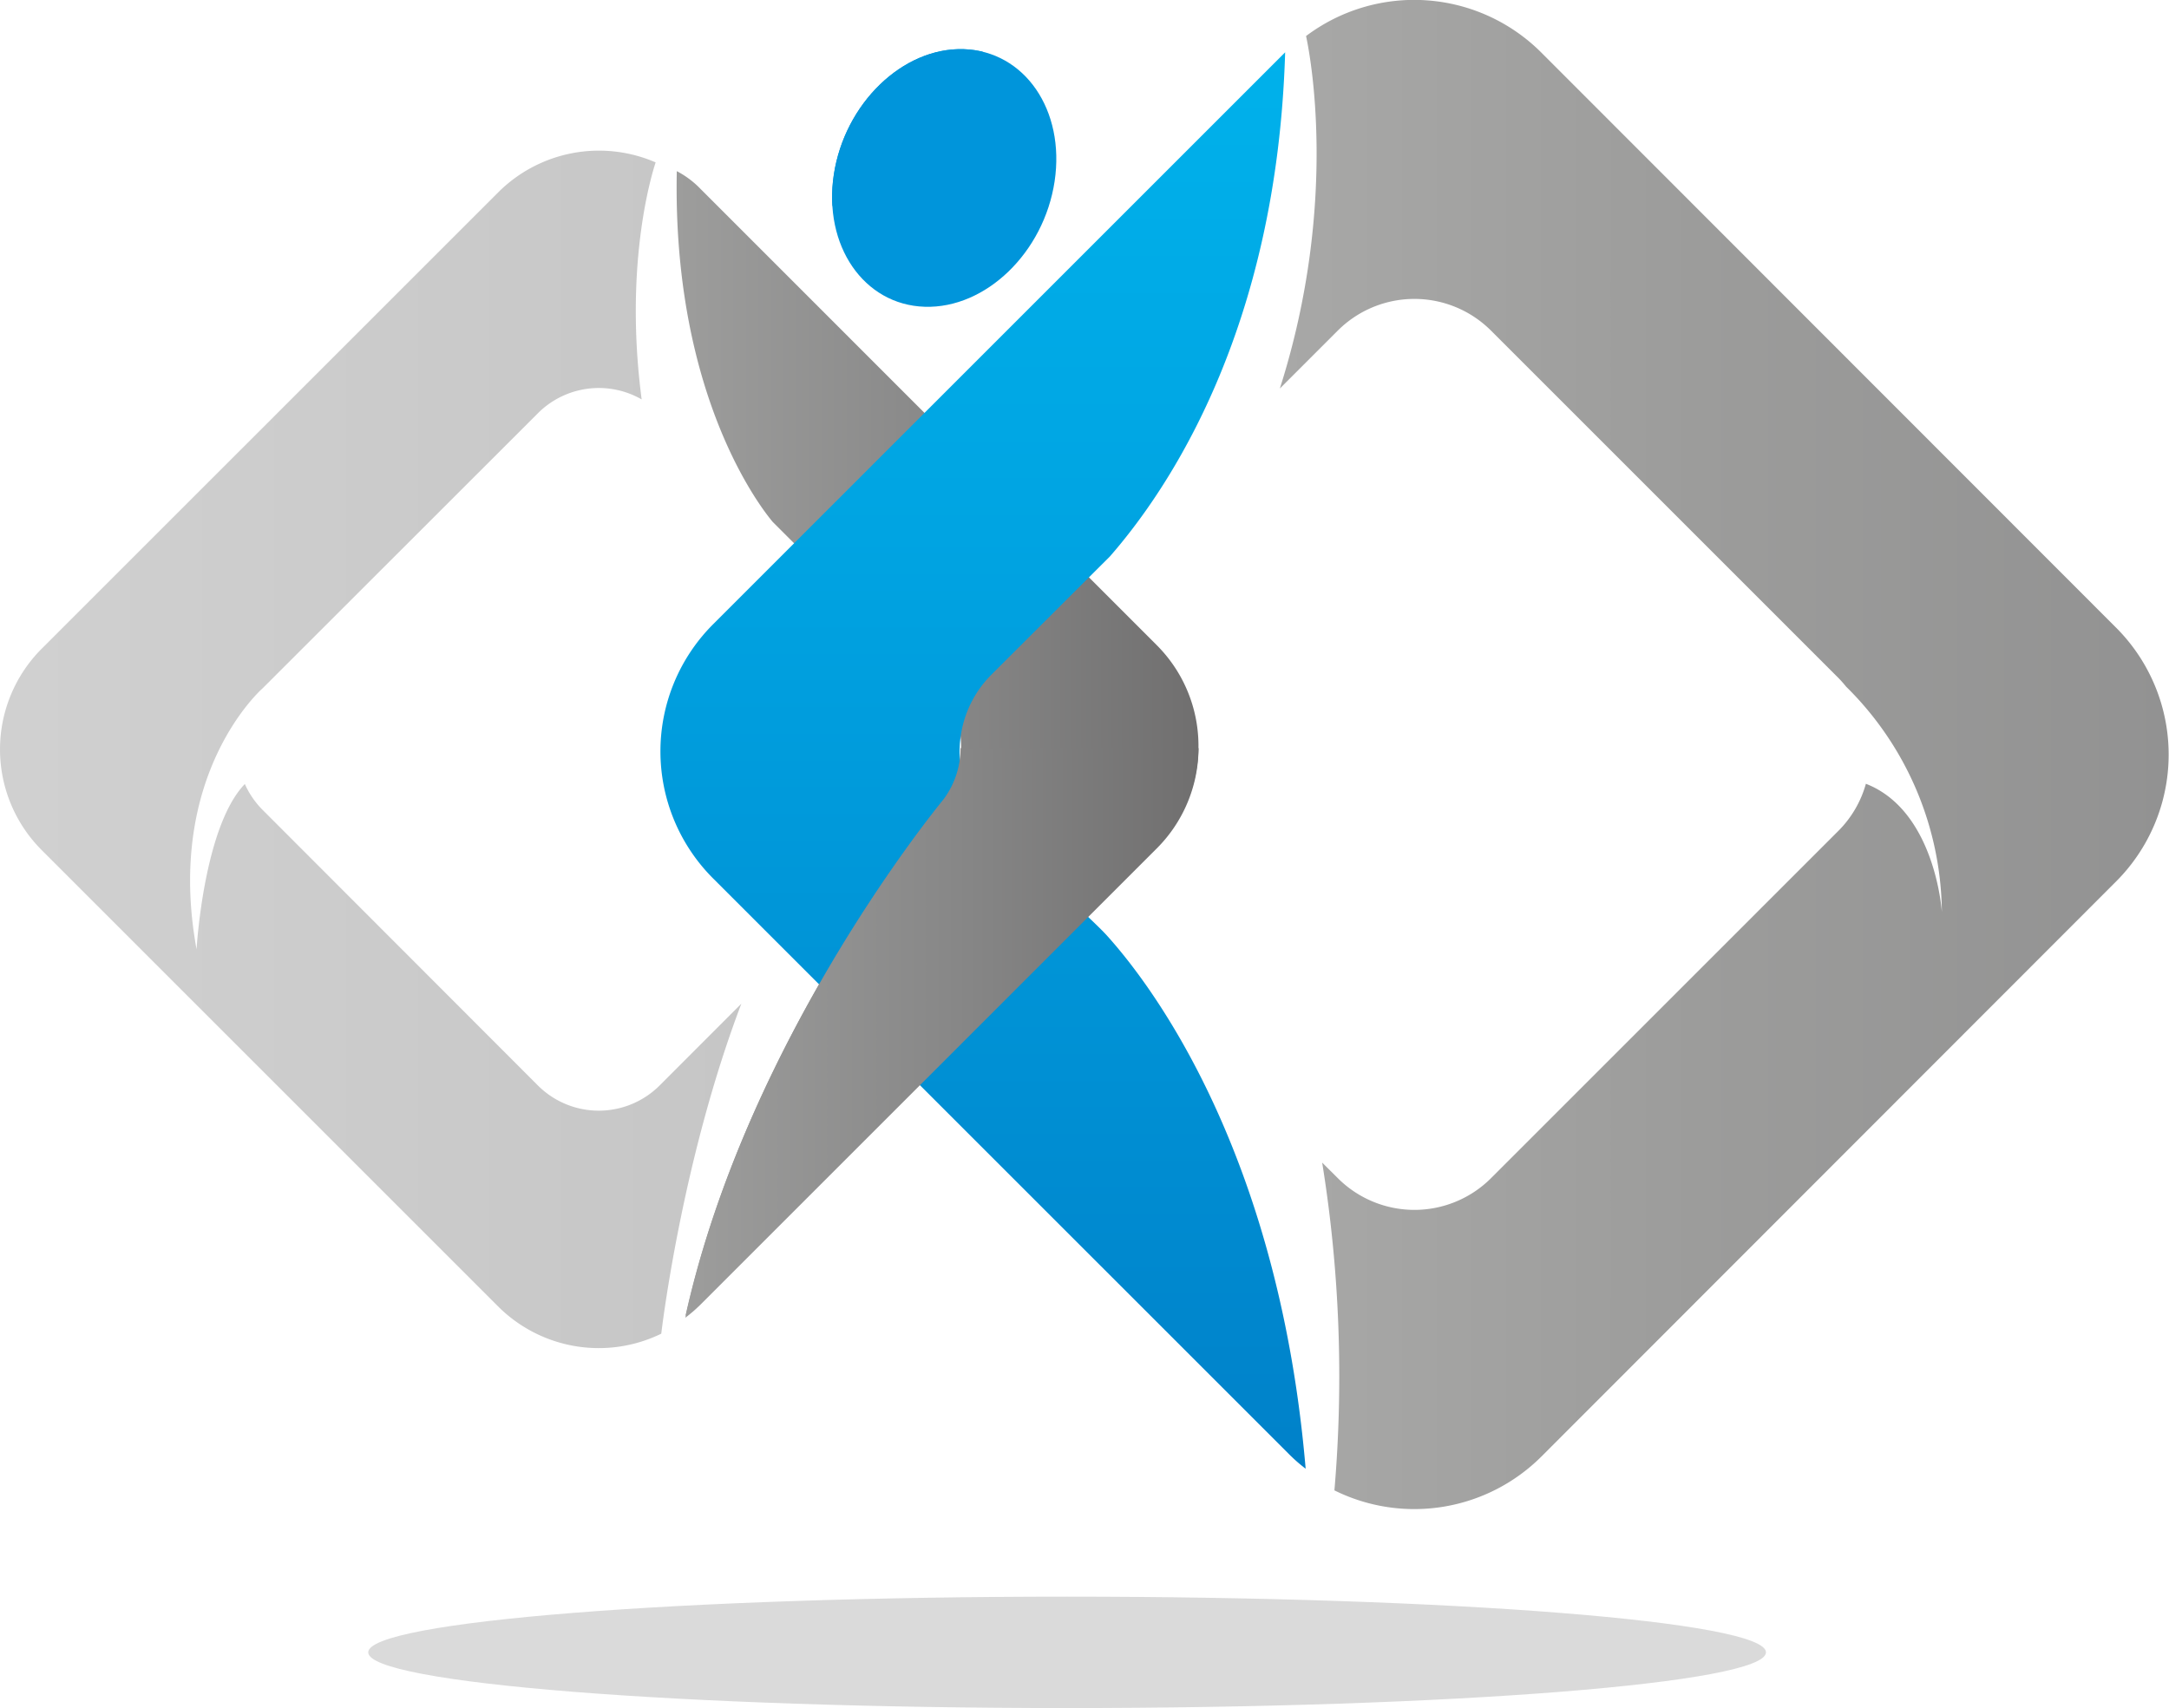 <svg xmlns="http://www.w3.org/2000/svg" xmlns:xlink="http://www.w3.org/1999/xlink" viewBox="0 0 262.41 206.68"><defs><style>.cls-1{mask:url(#mask);filter:url(#luminosity-noclip-7);}.cls-10,.cls-12,.cls-2,.cls-4,.cls-6,.cls-8{mix-blend-mode:multiply;}.cls-2{fill:url(#linear-gradient);}.cls-3{mask:url(#mask-2);filter:url(#luminosity-noclip-12);}.cls-4{fill:url(#linear-gradient-2);}.cls-5{mask:url(#mask-3);filter:url(#luminosity-noclip-8);}.cls-6{fill:url(#linear-gradient-3);}.cls-7{mask:url(#mask-4);filter:url(#luminosity-noclip-9);}.cls-8{fill:url(#linear-gradient-4);}.cls-9{mask:url(#mask-5);filter:url(#luminosity-noclip-10);}.cls-10{fill:url(#linear-gradient-5);}.cls-11{mask:url(#mask-6);filter:url(#luminosity-noclip-11);}.cls-12{fill:url(#linear-gradient-6);}.cls-13{fill:#0095db;}.cls-14{fill:#dadada;}.cls-15{fill:url(#linear-gradient-7);}.cls-16{fill:url(#linear-gradient-8);}.cls-17{fill:url(#linear-gradient-9);}.cls-18{fill:url(#linear-gradient-10);}.cls-19{mask:url(#mask-7);}.cls-20,.cls-22,.cls-26,.cls-28,.cls-31,.cls-33{opacity:0.7;}.cls-20{fill:url(#linear-gradient-11);}.cls-21{mask:url(#mask-8);}.cls-22{fill:url(#linear-gradient-12);}.cls-23{clip-path:url(#clip-path);}.cls-24{fill:url(#radial-gradient);}.cls-25{mask:url(#mask-9);}.cls-26{fill:url(#linear-gradient-13);}.cls-27{mask:url(#mask-10);}.cls-28{fill:url(#linear-gradient-14);}.cls-29{fill:url(#linear-gradient-15);}.cls-30{mask:url(#mask-11);}.cls-31{fill:url(#linear-gradient-16);}.cls-32{mask:url(#mask-12);}.cls-33{fill:url(#linear-gradient-17);}.cls-34{filter:url(#luminosity-noclip-6);}.cls-35{filter:url(#luminosity-noclip-5);}.cls-36{filter:url(#luminosity-noclip-4);}.cls-37{filter:url(#luminosity-noclip-3);}.cls-38{filter:url(#luminosity-noclip-2);}.cls-39{filter:url(#luminosity-noclip);}</style><filter id="luminosity-noclip" x="82.91" y="-7345.16" width="14.31" height="32766" filterUnits="userSpaceOnUse" color-interpolation-filters="sRGB"><feFlood flood-color="#fff" result="bg"/><feBlend in="SourceGraphic" in2="bg"/></filter><mask id="mask" x="82.91" y="-7345.16" width="14.31" height="32766" maskUnits="userSpaceOnUse"><g class="cls-39"/></mask><linearGradient id="linear-gradient" x1="82.91" y1="90.91" x2="97.22" y2="90.91" gradientUnits="userSpaceOnUse"><stop offset="0" stop-color="#b3b3b3"/><stop offset="0.19" stop-color="#878787"/><stop offset="0.47" stop-color="#4e4e4e"/><stop offset="0.7" stop-color="#232323"/><stop offset="0.89" stop-color="#0a0a0a"/><stop offset="1"/></linearGradient><filter id="luminosity-noclip-2" x="120.43" y="-7345.16" width="33.56" height="32766" filterUnits="userSpaceOnUse" color-interpolation-filters="sRGB"><feFlood flood-color="#fff" result="bg"/><feBlend in="SourceGraphic" in2="bg"/></filter><mask id="mask-2" x="120.43" y="-7345.16" width="33.56" height="32766" maskUnits="userSpaceOnUse"><g class="cls-38"/></mask><linearGradient id="linear-gradient-2" x1="137.21" y1="170.04" x2="137.21" y2="121.87" gradientUnits="userSpaceOnUse"><stop offset="0" stop-color="#ccc"/><stop offset="0.2" stop-color="#888"/><stop offset="0.39" stop-color="#4e4e4e"/><stop offset="0.55" stop-color="#242424"/><stop offset="0.68" stop-color="#0a0a0a"/><stop offset="0.76"/></linearGradient><filter id="luminosity-noclip-3" x="3.92" y="-7345.16" width="12.48" height="32766" filterUnits="userSpaceOnUse" color-interpolation-filters="sRGB"><feFlood flood-color="#fff" result="bg"/><feBlend in="SourceGraphic" in2="bg"/></filter><mask id="mask-3" x="3.92" y="-7345.16" width="12.48" height="32766" maskUnits="userSpaceOnUse"><g class="cls-37"/></mask><linearGradient id="linear-gradient-3" x1="3.92" y1="90.94" x2="16.4" y2="90.94" xlink:href="#linear-gradient"/><filter id="luminosity-noclip-4" x="102.02" y="-7345.16" width="19.61" height="32766" filterUnits="userSpaceOnUse" color-interpolation-filters="sRGB"><feFlood flood-color="#fff" result="bg"/><feBlend in="SourceGraphic" in2="bg"/></filter><mask id="mask-4" x="102.02" y="-7345.16" width="19.61" height="32766" maskUnits="userSpaceOnUse"><g class="cls-36"/></mask><linearGradient id="linear-gradient-4" x1="-6928.34" y1="0.61" x2="-6906.96" y2="0.61" gradientTransform="matrix(-0.9, 0.43, 0.43, 0.9, -6136.46, 2990.67)" gradientUnits="userSpaceOnUse"><stop offset="0"/><stop offset="0.1" stop-color="#070707"/><stop offset="0.25" stop-color="#1c1c1c"/><stop offset="0.44" stop-color="#3e3e3e"/><stop offset="0.65" stop-color="#6d6d6d"/><stop offset="0.88" stop-color="#a9a9a9"/><stop offset="1" stop-color="#ccc"/></linearGradient><filter id="luminosity-noclip-5" x="111.9" y="-7345.16" width="39.81" height="32766" filterUnits="userSpaceOnUse" color-interpolation-filters="sRGB"><feFlood flood-color="#fff" result="bg"/><feBlend in="SourceGraphic" in2="bg"/></filter><mask id="mask-5" x="111.9" y="-7345.16" width="39.81" height="32766" maskUnits="userSpaceOnUse"><g class="cls-35"/></mask><linearGradient id="linear-gradient-5" x1="131.81" y1="68.58" x2="131.81" y2="13.63" gradientUnits="userSpaceOnUse"><stop offset="0.24"/><stop offset="0.32" stop-color="#0a0a0a"/><stop offset="0.45" stop-color="#242424"/><stop offset="0.61" stop-color="#4e4e4e"/><stop offset="0.8" stop-color="#888"/><stop offset="1" stop-color="#ccc"/></linearGradient><filter id="luminosity-noclip-6" x="243.72" y="-7345.16" width="14.99" height="32766" filterUnits="userSpaceOnUse" color-interpolation-filters="sRGB"><feFlood flood-color="#fff" result="bg"/><feBlend in="SourceGraphic" in2="bg"/></filter><mask id="mask-6" x="243.72" y="-7345.16" width="14.99" height="32766" maskUnits="userSpaceOnUse"><g class="cls-34"/></mask><linearGradient id="linear-gradient-6" x1="-6706.42" y1="1047.7" x2="-6691.43" y2="1047.7" gradientTransform="translate(-6447.71 1138.95) rotate(180)" xlink:href="#linear-gradient"/><linearGradient id="linear-gradient-7" y1="90.68" x2="89.69" y2="90.68" gradientUnits="userSpaceOnUse"><stop offset="0" stop-color="#d0d0d0"/><stop offset="0.03" stop-color="#d0d0d0"/><stop offset="1" stop-color="#c6c6c6"/></linearGradient><linearGradient id="linear-gradient-8" x1="81.86" y1="89.96" x2="144.99" y2="89.96" gradientUnits="userSpaceOnUse"><stop offset="0" stop-color="#9d9d9c"/><stop offset="0.53" stop-color="#878787"/><stop offset="1" stop-color="#706f6f"/></linearGradient><linearGradient id="linear-gradient-9" x1="118.93" y1="177.72" x2="118.93" y2="6.33" gradientUnits="userSpaceOnUse"><stop offset="0" stop-color="#0080c9"/><stop offset="0.02" stop-color="#0082ca"/><stop offset="0.66" stop-color="#00a4e2"/><stop offset="1" stop-color="#00b1eb"/></linearGradient><linearGradient id="linear-gradient-10" x1="82.88" y1="124.99" x2="144.97" y2="124.99" xlink:href="#linear-gradient-8"/><filter id="luminosity-noclip-7" x="82.91" y="69.06" width="14.31" height="43.71" filterUnits="userSpaceOnUse" color-interpolation-filters="sRGB"><feFlood flood-color="#fff" result="bg"/><feBlend in="SourceGraphic" in2="bg"/></filter><mask id="mask-7" x="82.91" y="69.06" width="14.31" height="43.71" maskUnits="userSpaceOnUse"><g class="cls-1"><path class="cls-2" d="M97.22,69.06l-9,9a18.21,18.21,0,0,0,0,25.75l9,9Z"/></g></mask><linearGradient id="linear-gradient-11" x1="82.91" y1="90.91" x2="97.22" y2="90.91" gradientUnits="userSpaceOnUse"><stop offset="0" stop-color="#fff"/><stop offset="1" stop-color="#fff"/></linearGradient><filter id="luminosity-noclip-8" x="3.92" y="71.88" width="12.48" height="38.12" filterUnits="userSpaceOnUse" color-interpolation-filters="sRGB"><feFlood flood-color="#fff" result="bg"/><feBlend in="SourceGraphic" in2="bg"/></filter><mask id="mask-8" x="3.92" y="71.88" width="12.48" height="38.12" maskUnits="userSpaceOnUse"><g class="cls-5"><path class="cls-6" d="M16.4,71.88,8.57,79.71a15.89,15.89,0,0,0,0,22.46L16.4,110Z"/></g></mask><linearGradient id="linear-gradient-12" x1="3.92" y1="90.94" x2="16.4" y2="90.94" xlink:href="#linear-gradient-11"/><clipPath id="clip-path"><path class="cls-13" d="M127.59,21.94c-1.3,8.62-8.33,15.41-15.71,15.18s-12.31-7.41-11-16,8.33-15.4,15.71-15.17S128.88,13.33,127.59,21.94Z"/></clipPath><radialGradient id="radial-gradient" cx="-792.63" cy="2825.53" r="12.53" gradientTransform="matrix(0.86, -0.75, 0.53, 0.68, -690.19, -2480.49)" gradientUnits="userSpaceOnUse"><stop offset="0" stop-color="#5bc5f2"/><stop offset="0.16" stop-color="#55c2f0"/><stop offset="0.37" stop-color="#44b9ec"/><stop offset="0.61" stop-color="#27aae5"/><stop offset="0.87" stop-color="#0095db"/><stop offset="0.87" stop-color="#0095db"/></radialGradient><filter id="luminosity-noclip-9" x="102.02" y="10.19" width="19.61" height="22.55" filterUnits="userSpaceOnUse" color-interpolation-filters="sRGB"><feFlood flood-color="#fff" result="bg"/><feBlend in="SourceGraphic" in2="bg"/></filter><mask id="mask-9" x="102.02" y="10.19" width="19.61" height="22.55" maskUnits="userSpaceOnUse"><g class="cls-7"><path class="cls-8" d="M121.48,21.77c-.94,6.23-6,11.14-11.35,11s-8.9-5.35-8-11.58,6-11.13,11.35-11S122.41,15.55,121.48,21.77Z"/></g></mask><linearGradient id="linear-gradient-13" x1="-6928.34" y1="0.61" x2="-6906.96" y2="0.61" gradientTransform="matrix(-0.9, 0.43, 0.43, 0.9, -6136.46, 2990.67)" xlink:href="#linear-gradient-11"/><filter id="luminosity-noclip-10" x="111.9" y="13.63" width="39.81" height="54.96" filterUnits="userSpaceOnUse" color-interpolation-filters="sRGB"><feFlood flood-color="#fff" result="bg"/><feBlend in="SourceGraphic" in2="bg"/></filter><mask id="mask-10" x="111.9" y="13.63" width="39.81" height="54.96" maskUnits="userSpaceOnUse"><g class="cls-9"><path class="cls-10" d="M128.55,68.58l6.21-6.22c5.58-6.33,16.18-21.81,17-48.73L111.9,53.43Z"/></g></mask><linearGradient id="linear-gradient-14" x1="131.81" y1="68.58" x2="131.81" y2="13.63" gradientUnits="userSpaceOnUse"><stop offset="0.24" stop-color="#fff"/><stop offset="1" stop-color="#fff"/></linearGradient><linearGradient id="linear-gradient-15" x1="154.84" y1="91.31" x2="262.41" y2="91.31" gradientUnits="userSpaceOnUse"><stop offset="0" stop-color="#a8a8a7"/><stop offset="0.47" stop-color="#9c9c9b"/><stop offset="1" stop-color="#929292"/></linearGradient><filter id="luminosity-noclip-11" x="243.72" y="68.37" width="14.99" height="45.78" filterUnits="userSpaceOnUse" color-interpolation-filters="sRGB"><feFlood flood-color="#fff" result="bg"/><feBlend in="SourceGraphic" in2="bg"/></filter><mask id="mask-11" x="243.72" y="68.37" width="14.99" height="45.78" maskUnits="userSpaceOnUse"><g class="cls-11"><path class="cls-12" d="M243.72,114.14l9.4-9.4a19.07,19.07,0,0,0,0-27l-9.4-9.4Z"/></g></mask><linearGradient id="linear-gradient-16" x1="-6706.42" y1="1047.7" x2="-6691.43" y2="1047.7" gradientTransform="translate(-6447.71 1138.95) rotate(180)" xlink:href="#linear-gradient-11"/><filter id="luminosity-noclip-12" x="120.43" y="121.87" width="33.56" height="48.17" filterUnits="userSpaceOnUse" color-interpolation-filters="sRGB"><feFlood flood-color="#fff" result="bg"/><feBlend in="SourceGraphic" in2="bg"/></filter><mask id="mask-12" x="120.43" y="121.87" width="33.56" height="48.17" maskUnits="userSpaceOnUse"><g class="cls-3"><path class="cls-4" d="M120.43,136.68l31.9,31.9A17.52,17.52,0,0,0,154,170c-2.17-25.57-11.36-41.09-17-48.17Z"/></g></mask><linearGradient id="linear-gradient-17" x1="137.21" y1="170.04" x2="137.21" y2="121.87" gradientUnits="userSpaceOnUse"><stop offset="0" stop-color="#fff"/><stop offset="0.76" stop-color="#fff"/></linearGradient></defs><g id="Слой_2" data-name="Слой 2"><g id="Layer_1" data-name="Layer 1"><path class="cls-14" d="M213.65,199.94c0-3.72-37.86-6.74-84.55-6.74s-84.55,3-84.55,6.74,37.86,6.74,84.55,6.74S213.65,203.66,213.65,199.94Z"/><path class="cls-15" d="M79.8,131.35a10.42,10.42,0,0,1-14.72,0L31.77,98a10.55,10.55,0,0,1-2.15-3.13c-5,5.17-5.84,20-5.84,20-3.89-21.26,8-31.59,8-31.59L65.08,50a10.42,10.42,0,0,1,12.55-1.67c-2.1-16,1.07-26.8,1.69-28.68A17.24,17.24,0,0,0,60.25,23.3L5.05,78.49a17.24,17.24,0,0,0,0,24.38l55.2,55.2A17.23,17.23,0,0,0,80,161.38c.26-2.14,2.76-21.71,9.69-39.93Z"/><path class="cls-16" d="M84.75,157.64a19.24,19.24,0,0,1-1.82,1.58c7.62-34.2,31.38-62.68,31.38-62.68a10.66,10.66,0,0,0-1.09-13.65L93.49,63.16c-1-1.19-12.17-14.83-11.61-42.45a11.05,11.05,0,0,1,2.87,2.15l55.19,55.2a17.23,17.23,0,0,1,0,24.38Z"/><path class="cls-17" d="M86.26,75.55,155.48,6.33c-1,33.67-14.22,53-21.2,61L119.94,81.64a13.12,13.12,0,0,0,0,18.55s11.9,10.73,13.91,12.94c6.73,7.43,21,28,24.11,64.59a19.57,19.57,0,0,1-2.12-1.87L86.26,106.28A21.74,21.74,0,0,1,86.26,75.55Z"/><path class="cls-18" d="M113.66,97.33l.55-.69a10.38,10.38,0,0,0,2-6.11H145a17.21,17.21,0,0,1-5.05,12.13l-55.2,55.2a18.21,18.21,0,0,1-1.84,1.59C89.69,128.51,109.78,102.2,113.66,97.33Z"/><g class="cls-19"><path class="cls-20" d="M97.22,69.06l-9,9a18.21,18.21,0,0,0,0,25.75l9,9Z"/></g><g class="cls-21"><path class="cls-22" d="M16.4,71.88,8.57,79.71a15.89,15.89,0,0,0,0,22.46L16.4,110Z"/></g><path class="cls-13" d="M127.59,21.94c-1.3,8.62-8.33,15.41-15.71,15.18s-12.31-7.41-11-16,8.33-15.4,15.71-15.17S128.88,13.33,127.59,21.94Z"/><g class="cls-23"><path class="cls-24" d="M100.86,25.3c2.23,6.17,9,8,15,4.13s9.15-12,6.92-18.23-8.94-8-15-4.14S98.63,19.12,100.86,25.3Z"/></g><g class="cls-25"><path class="cls-26" d="M121.48,21.77c-.94,6.23-6,11.14-11.35,11s-8.9-5.35-8-11.58,6-11.13,11.35-11S122.41,15.55,121.48,21.77Z"/></g><g class="cls-27"><path class="cls-28" d="M128.55,68.58l6.21-6.22c5.58-6.33,16.18-21.81,17-48.73L111.9,53.43Z"/></g><path class="cls-29" d="M256,75.94,186.47,6.36a21.75,21.75,0,0,0-28.46-2c.4,1.83,4.05,20-3.17,42.65l7-7a13.12,13.12,0,0,1,18.55,0l42,42a13.71,13.71,0,0,1,.95,1.07,38.77,38.77,0,0,1,11.59,27.28s-.77-12.25-9.19-15.52a13,13,0,0,1-3.35,5.72l-42,42a13.11,13.11,0,0,1-18.54,0l-1.89-1.88a162.58,162.58,0,0,1,1.48,39.66,21.77,21.77,0,0,0,25.05-4.1L256,106.67A21.72,21.72,0,0,0,256,75.94Z"/><g class="cls-30"><path class="cls-31" d="M243.72,114.14l9.4-9.4a19.07,19.07,0,0,0,0-27l-9.4-9.4Z"/></g><g class="cls-32"><path class="cls-33" d="M120.43,136.68l31.9,31.9A17.52,17.52,0,0,0,154,170c-2.17-25.57-11.36-41.09-17-48.17Z"/></g></g></g></svg>